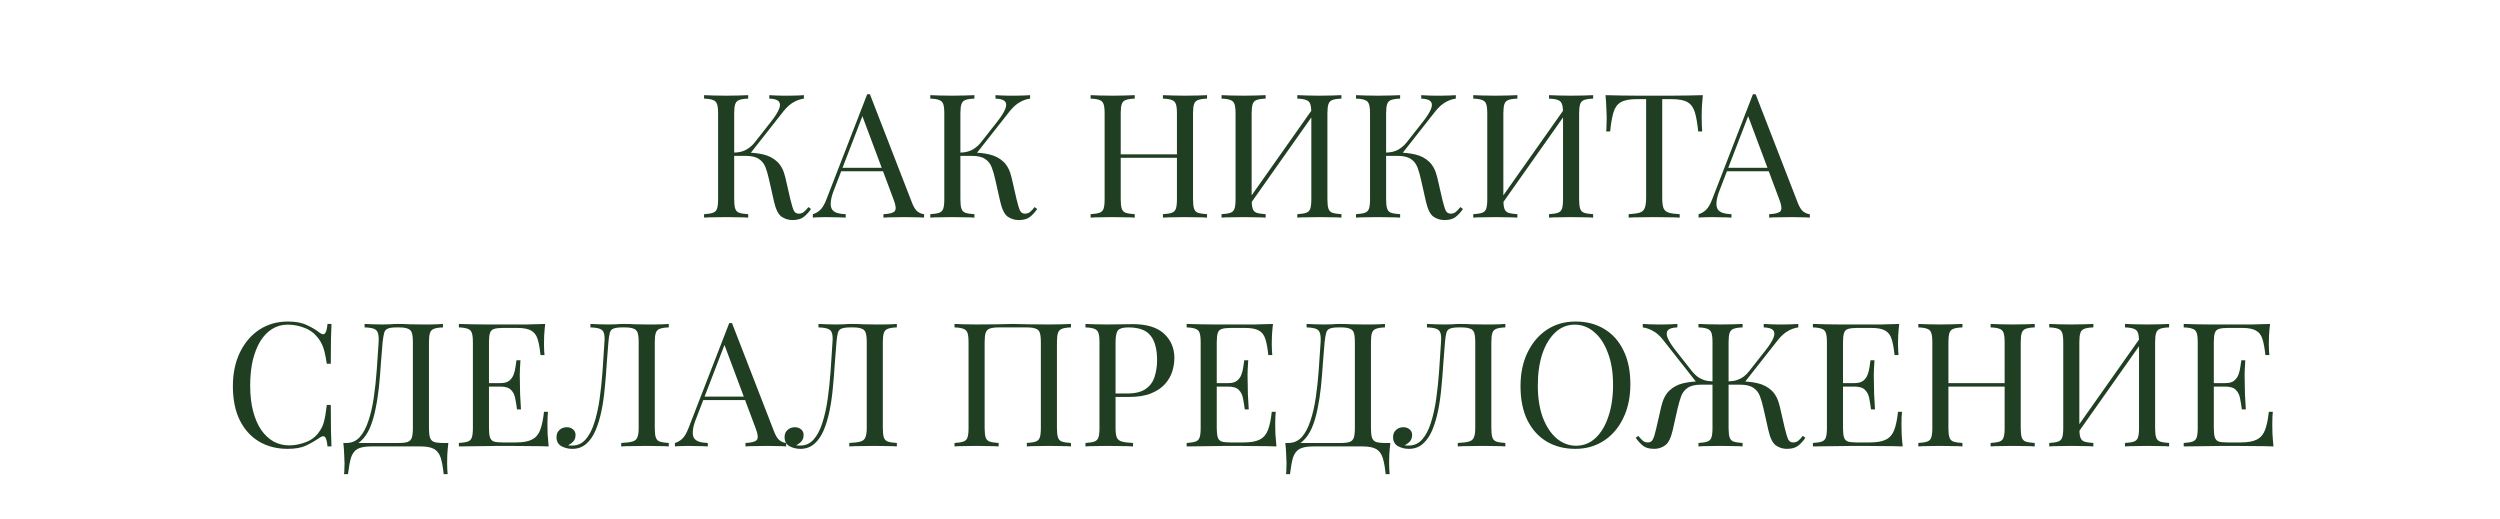 <?xml version="1.0" encoding="UTF-8"?> <svg xmlns="http://www.w3.org/2000/svg" width="448" height="93" viewBox="0 0 448 93" fill="none"><g clip-path="url(#clip0_4349_7)"><path d="M134.077 17.052V17.672C133.374 17.693 132.837 17.775 132.465 17.92C132.114 18.044 131.876 18.292 131.752 18.664C131.628 19.015 131.566 19.573 131.566 20.338V35.714C131.566 36.458 131.628 37.016 131.752 37.388C131.876 37.76 132.114 38.008 132.465 38.132C132.837 38.256 133.374 38.339 134.077 38.38V39C133.602 38.959 133.002 38.938 132.279 38.938C131.576 38.917 130.863 38.907 130.14 38.907C129.334 38.907 128.58 38.917 127.877 38.938C127.174 38.938 126.606 38.959 126.172 39V38.38C126.875 38.339 127.402 38.256 127.753 38.132C128.125 38.008 128.373 37.76 128.497 37.388C128.621 37.016 128.683 36.458 128.683 35.714V20.338C128.683 19.573 128.621 19.015 128.497 18.664C128.373 18.292 128.125 18.044 127.753 17.92C127.402 17.775 126.875 17.693 126.172 17.672V17.052C126.606 17.073 127.174 17.093 127.877 17.114C128.58 17.135 129.334 17.145 130.14 17.145C130.863 17.145 131.576 17.135 132.279 17.114C133.002 17.093 133.602 17.073 134.077 17.052ZM133.736 27.344C134.831 27.344 135.854 27.458 136.805 27.685C137.776 27.912 138.603 28.346 139.285 28.987C139.967 29.628 140.453 30.578 140.742 31.839L141.641 35.745C141.868 36.696 142.075 37.367 142.261 37.76C142.447 38.132 142.767 38.308 143.222 38.287C143.573 38.266 143.863 38.153 144.09 37.946C144.338 37.739 144.596 37.46 144.865 37.109L145.33 37.45C144.937 38.029 144.503 38.504 144.028 38.876C143.553 39.248 142.881 39.434 142.013 39.434C141.29 39.434 140.628 39.227 140.029 38.814C139.45 38.38 139.006 37.471 138.696 36.086L137.828 32.242C137.642 31.374 137.425 30.62 137.177 29.979C136.929 29.338 136.536 28.842 135.999 28.491C135.462 28.119 134.666 27.933 133.612 27.933H130.977V27.344H133.736ZM131.566 27.933V27.344C132.434 27.323 133.157 27.148 133.736 26.817C134.335 26.466 134.831 26.042 135.224 25.546L138.2 21.764C138.882 20.896 139.347 20.162 139.595 19.563C139.843 18.964 139.833 18.509 139.564 18.199C139.295 17.868 138.727 17.693 137.859 17.672V17.052C138.252 17.073 138.655 17.093 139.068 17.114C139.481 17.114 139.884 17.124 140.277 17.145C140.69 17.145 141.073 17.145 141.424 17.145C141.961 17.145 142.457 17.135 142.912 17.114C143.367 17.093 143.749 17.073 144.059 17.052V17.672C143.418 17.755 142.798 17.972 142.199 18.323C141.6 18.654 141 19.191 140.401 19.935L134.108 27.933H131.566ZM155.893 16.897L163.457 36.396C163.767 37.181 164.118 37.708 164.511 37.977C164.904 38.225 165.265 38.359 165.596 38.38V39C165.183 38.959 164.676 38.938 164.077 38.938C163.478 38.917 162.878 38.907 162.279 38.907C161.473 38.907 160.719 38.917 160.016 38.938C159.313 38.938 158.745 38.959 158.311 39V38.38C159.365 38.339 160.037 38.163 160.326 37.853C160.615 37.522 160.553 36.83 160.14 35.776L154.374 20.369L154.87 19.966L149.476 33.978C149.145 34.805 148.949 35.507 148.887 36.086C148.825 36.644 148.877 37.088 149.042 37.419C149.228 37.75 149.528 37.987 149.941 38.132C150.375 38.277 150.912 38.359 151.553 38.38V39C150.974 38.959 150.365 38.938 149.724 38.938C149.104 38.917 148.525 38.907 147.988 38.907C147.471 38.907 147.027 38.917 146.655 38.938C146.304 38.938 145.973 38.959 145.663 39V38.38C146.076 38.277 146.5 38.039 146.934 37.667C147.368 37.274 147.761 36.613 148.112 35.683L155.397 16.897C155.48 16.897 155.562 16.897 155.645 16.897C155.728 16.897 155.81 16.897 155.893 16.897ZM159.675 30.072V30.692H150.437L150.747 30.072H159.675ZM174.613 17.052V17.672C173.911 17.693 173.373 17.775 173.001 17.92C172.65 18.044 172.412 18.292 172.288 18.664C172.164 19.015 172.102 19.573 172.102 20.338V35.714C172.102 36.458 172.164 37.016 172.288 37.388C172.412 37.76 172.65 38.008 173.001 38.132C173.373 38.256 173.911 38.339 174.613 38.38V39C174.138 38.959 173.539 38.938 172.815 38.938C172.113 38.917 171.4 38.907 170.676 38.907C169.87 38.907 169.116 38.917 168.413 38.938C167.711 38.938 167.142 38.959 166.708 39V38.38C167.411 38.339 167.938 38.256 168.289 38.132C168.661 38.008 168.909 37.76 169.033 37.388C169.157 37.016 169.219 36.458 169.219 35.714V20.338C169.219 19.573 169.157 19.015 169.033 18.664C168.909 18.292 168.661 18.044 168.289 17.92C167.938 17.775 167.411 17.693 166.708 17.672V17.052C167.142 17.073 167.711 17.093 168.413 17.114C169.116 17.135 169.87 17.145 170.676 17.145C171.4 17.145 172.113 17.135 172.815 17.114C173.539 17.093 174.138 17.073 174.613 17.052ZM174.272 27.344C175.368 27.344 176.391 27.458 177.341 27.685C178.313 27.912 179.139 28.346 179.821 28.987C180.503 29.628 180.989 30.578 181.278 31.839L182.177 35.745C182.405 36.696 182.611 37.367 182.797 37.76C182.983 38.132 183.304 38.308 183.758 38.287C184.11 38.266 184.399 38.153 184.626 37.946C184.874 37.739 185.133 37.46 185.401 37.109L185.866 37.45C185.474 38.029 185.04 38.504 184.564 38.876C184.089 39.248 183.417 39.434 182.549 39.434C181.826 39.434 181.165 39.227 180.565 38.814C179.987 38.38 179.542 37.471 179.232 36.086L178.364 32.242C178.178 31.374 177.961 30.62 177.713 29.979C177.465 29.338 177.073 28.842 176.535 28.491C175.998 28.119 175.202 27.933 174.148 27.933H171.513V27.344H174.272ZM172.102 27.933V27.344C172.97 27.323 173.694 27.148 174.272 26.817C174.872 26.466 175.368 26.042 175.76 25.546L178.736 21.764C179.418 20.896 179.883 20.162 180.131 19.563C180.379 18.964 180.369 18.509 180.1 18.199C179.832 17.868 179.263 17.693 178.395 17.672V17.052C178.788 17.073 179.191 17.093 179.604 17.114C180.018 17.114 180.421 17.124 180.813 17.145C181.227 17.145 181.609 17.145 181.96 17.145C182.498 17.145 182.994 17.135 183.448 17.114C183.903 17.093 184.285 17.073 184.595 17.052V17.672C183.955 17.755 183.335 17.972 182.735 18.323C182.136 18.654 181.537 19.191 180.937 19.935L174.644 27.933H172.102ZM208.396 39V38.38C209.098 38.339 209.625 38.256 209.977 38.132C210.349 38.008 210.597 37.76 210.721 37.388C210.845 37.016 210.907 36.458 210.907 35.714V20.338C210.907 19.573 210.845 19.015 210.721 18.664C210.597 18.292 210.349 18.044 209.977 17.92C209.625 17.775 209.098 17.693 208.396 17.672V17.052C208.871 17.073 209.47 17.093 210.194 17.114C210.917 17.135 211.63 17.145 212.333 17.145C213.139 17.145 213.893 17.135 214.596 17.114C215.298 17.093 215.867 17.073 216.301 17.052V17.672C215.598 17.693 215.061 17.775 214.689 17.92C214.337 18.044 214.1 18.292 213.976 18.664C213.852 19.015 213.79 19.573 213.79 20.338V35.714C213.79 36.458 213.852 37.016 213.976 37.388C214.1 37.76 214.337 38.008 214.689 38.132C215.061 38.256 215.598 38.339 216.301 38.38V39C215.867 38.959 215.298 38.938 214.596 38.938C213.893 38.917 213.139 38.907 212.333 38.907C211.63 38.907 210.917 38.917 210.194 38.938C209.47 38.938 208.871 38.959 208.396 39ZM195.438 39V38.38C196.14 38.339 196.667 38.256 197.019 38.132C197.391 38.008 197.639 37.76 197.763 37.388C197.887 37.016 197.949 36.458 197.949 35.714V20.338C197.949 19.573 197.887 19.015 197.763 18.664C197.639 18.292 197.391 18.044 197.019 17.92C196.667 17.775 196.14 17.693 195.438 17.672V17.052C195.872 17.073 196.44 17.093 197.143 17.114C197.845 17.135 198.6 17.145 199.406 17.145C200.129 17.145 200.842 17.135 201.545 17.114C202.268 17.093 202.867 17.073 203.343 17.052V17.672C202.64 17.693 202.103 17.775 201.731 17.92C201.379 18.044 201.142 18.292 201.018 18.664C200.894 19.015 200.832 19.573 200.832 20.338V35.714C200.832 36.458 200.894 37.016 201.018 37.388C201.142 37.76 201.379 38.008 201.731 38.132C202.103 38.256 202.64 38.339 203.343 38.38V39C202.867 38.959 202.268 38.938 201.545 38.938C200.842 38.917 200.129 38.907 199.406 38.907C198.6 38.907 197.845 38.917 197.143 38.938C196.44 38.938 195.872 38.959 195.438 39ZM199.747 28.274V27.654H211.992V28.274H199.747ZM226.805 17.052V17.672C226.102 17.693 225.565 17.775 225.193 17.92C224.841 18.044 224.604 18.292 224.48 18.664C224.356 19.015 224.294 19.573 224.294 20.338V35.714C224.294 36.458 224.356 37.016 224.48 37.388C224.604 37.76 224.841 38.008 225.193 38.132C225.565 38.256 226.102 38.339 226.805 38.38V39C226.329 38.959 225.73 38.938 225.007 38.938C224.304 38.917 223.591 38.907 222.868 38.907C222.062 38.907 221.307 38.917 220.605 38.938C219.902 38.938 219.334 38.959 218.9 39V38.38C219.602 38.339 220.129 38.256 220.481 38.132C220.853 38.008 221.101 37.76 221.225 37.388C221.349 37.016 221.411 36.458 221.411 35.714V20.338C221.411 19.573 221.349 19.015 221.225 18.664C221.101 18.292 220.853 18.044 220.481 17.92C220.129 17.775 219.602 17.693 218.9 17.672V17.052C219.334 17.073 219.902 17.093 220.605 17.114C221.307 17.135 222.062 17.145 222.868 17.145C223.591 17.145 224.304 17.135 225.007 17.114C225.73 17.093 226.329 17.073 226.805 17.052ZM235.516 19.098C235.516 19.098 235.505 19.212 235.485 19.439C235.464 19.646 235.443 19.863 235.423 20.09C235.423 20.317 235.423 20.431 235.423 20.431L223.023 38.008L223.116 36.675L235.516 19.098ZM240.383 17.052V17.672C239.68 17.693 239.143 17.775 238.771 17.92C238.419 18.044 238.182 18.292 238.058 18.664C237.934 19.015 237.872 19.573 237.872 20.338V35.714C237.872 36.458 237.934 37.016 238.058 37.388C238.182 37.76 238.419 38.008 238.771 38.132C239.143 38.256 239.68 38.339 240.383 38.38V39C239.949 38.959 239.38 38.938 238.678 38.938C237.975 38.917 237.221 38.907 236.415 38.907C235.712 38.907 234.999 38.917 234.276 38.938C233.552 38.938 232.953 38.959 232.478 39V38.38C233.18 38.339 233.707 38.256 234.059 38.132C234.431 38.008 234.679 37.76 234.803 37.388C234.927 37.016 234.989 36.458 234.989 35.714V20.338C234.989 19.573 234.927 19.015 234.803 18.664C234.679 18.292 234.431 18.044 234.059 17.92C233.707 17.775 233.18 17.693 232.478 17.672V17.052C232.953 17.073 233.552 17.093 234.276 17.114C234.999 17.135 235.712 17.145 236.415 17.145C237.221 17.145 237.975 17.135 238.678 17.114C239.38 17.093 239.949 17.073 240.383 17.052ZM250.902 17.052V17.672C250.2 17.693 249.662 17.775 249.29 17.92C248.939 18.044 248.701 18.292 248.577 18.664C248.453 19.015 248.391 19.573 248.391 20.338V35.714C248.391 36.458 248.453 37.016 248.577 37.388C248.701 37.76 248.939 38.008 249.29 38.132C249.662 38.256 250.2 38.339 250.902 38.38V39C250.427 38.959 249.828 38.938 249.104 38.938C248.402 38.917 247.689 38.907 246.965 38.907C246.159 38.907 245.405 38.917 244.702 38.938C244 38.938 243.431 38.959 242.997 39V38.38C243.7 38.339 244.227 38.256 244.578 38.132C244.95 38.008 245.198 37.76 245.322 37.388C245.446 37.016 245.508 36.458 245.508 35.714V20.338C245.508 19.573 245.446 19.015 245.322 18.664C245.198 18.292 244.95 18.044 244.578 17.92C244.227 17.775 243.7 17.693 242.997 17.672V17.052C243.431 17.073 244 17.093 244.702 17.114C245.405 17.135 246.159 17.145 246.965 17.145C247.689 17.145 248.402 17.135 249.104 17.114C249.828 17.093 250.427 17.073 250.902 17.052ZM250.561 27.344C251.657 27.344 252.68 27.458 253.63 27.685C254.602 27.912 255.428 28.346 256.11 28.987C256.792 29.628 257.278 30.578 257.567 31.839L258.466 35.745C258.694 36.696 258.9 37.367 259.086 37.76C259.272 38.132 259.593 38.308 260.047 38.287C260.399 38.266 260.688 38.153 260.915 37.946C261.163 37.739 261.422 37.46 261.69 37.109L262.155 37.45C261.763 38.029 261.329 38.504 260.853 38.876C260.378 39.248 259.706 39.434 258.838 39.434C258.115 39.434 257.454 39.227 256.854 38.814C256.276 38.38 255.831 37.471 255.521 36.086L254.653 32.242C254.467 31.374 254.25 30.62 254.002 29.979C253.754 29.338 253.362 28.842 252.824 28.491C252.287 28.119 251.491 27.933 250.437 27.933H247.802V27.344H250.561ZM248.391 27.933V27.344C249.259 27.323 249.983 27.148 250.561 26.817C251.161 26.466 251.657 26.042 252.049 25.546L255.025 21.764C255.707 20.896 256.172 20.162 256.42 19.563C256.668 18.964 256.658 18.509 256.389 18.199C256.121 17.868 255.552 17.693 254.684 17.672V17.052C255.077 17.073 255.48 17.093 255.893 17.114C256.307 17.114 256.71 17.124 257.102 17.145C257.516 17.145 257.898 17.145 258.249 17.145C258.787 17.145 259.283 17.135 259.737 17.114C260.192 17.093 260.574 17.073 260.884 17.052V17.672C260.244 17.755 259.624 17.972 259.024 18.323C258.425 18.654 257.826 19.191 257.226 19.935L250.933 27.933H248.391ZM271.912 17.052V17.672C271.209 17.693 270.672 17.775 270.3 17.92C269.949 18.044 269.711 18.292 269.587 18.664C269.463 19.015 269.401 19.573 269.401 20.338V35.714C269.401 36.458 269.463 37.016 269.587 37.388C269.711 37.76 269.949 38.008 270.3 38.132C270.672 38.256 271.209 38.339 271.912 38.38V39C271.437 38.959 270.837 38.938 270.114 38.938C269.411 38.917 268.698 38.907 267.975 38.907C267.169 38.907 266.415 38.917 265.712 38.938C265.009 38.938 264.441 38.959 264.007 39V38.38C264.71 38.339 265.237 38.256 265.588 38.132C265.96 38.008 266.208 37.76 266.332 37.388C266.456 37.016 266.518 36.458 266.518 35.714V20.338C266.518 19.573 266.456 19.015 266.332 18.664C266.208 18.292 265.96 18.044 265.588 17.92C265.237 17.775 264.71 17.693 264.007 17.672V17.052C264.441 17.073 265.009 17.093 265.712 17.114C266.415 17.135 267.169 17.145 267.975 17.145C268.698 17.145 269.411 17.135 270.114 17.114C270.837 17.093 271.437 17.073 271.912 17.052ZM280.623 19.098C280.623 19.098 280.613 19.212 280.592 19.439C280.571 19.646 280.551 19.863 280.53 20.09C280.53 20.317 280.53 20.431 280.53 20.431L268.13 38.008L268.223 36.675L280.623 19.098ZM285.49 17.052V17.672C284.787 17.693 284.25 17.775 283.878 17.92C283.527 18.044 283.289 18.292 283.165 18.664C283.041 19.015 282.979 19.573 282.979 20.338V35.714C282.979 36.458 283.041 37.016 283.165 37.388C283.289 37.76 283.527 38.008 283.878 38.132C284.25 38.256 284.787 38.339 285.49 38.38V39C285.056 38.959 284.488 38.938 283.785 38.938C283.082 38.917 282.328 38.907 281.522 38.907C280.819 38.907 280.106 38.917 279.383 38.938C278.66 38.938 278.06 38.959 277.585 39V38.38C278.288 38.339 278.815 38.256 279.166 38.132C279.538 38.008 279.786 37.76 279.91 37.388C280.034 37.016 280.096 36.458 280.096 35.714V20.338C280.096 19.573 280.034 19.015 279.91 18.664C279.786 18.292 279.538 18.044 279.166 17.92C278.815 17.775 278.288 17.693 277.585 17.672V17.052C278.06 17.073 278.66 17.093 279.383 17.114C280.106 17.135 280.819 17.145 281.522 17.145C282.328 17.145 283.082 17.135 283.785 17.114C284.488 17.093 285.056 17.073 285.49 17.052ZM305.155 17.052C305.072 17.837 305.01 18.602 304.969 19.346C304.948 20.069 304.938 20.627 304.938 21.02C304.938 21.516 304.948 21.981 304.969 22.415C304.989 22.849 305.01 23.231 305.031 23.562H304.318C304.173 22.115 303.977 20.979 303.729 20.152C303.481 19.305 303.047 18.695 302.427 18.323C301.807 17.951 300.846 17.765 299.544 17.765H297.87V35.404C297.87 36.231 297.942 36.851 298.087 37.264C298.252 37.677 298.562 37.956 299.017 38.101C299.471 38.246 300.133 38.339 301.001 38.38V39C300.463 38.959 299.781 38.938 298.955 38.938C298.128 38.917 297.291 38.907 296.444 38.907C295.514 38.907 294.635 38.917 293.809 38.938C293.003 38.938 292.352 38.959 291.856 39V38.38C292.724 38.339 293.385 38.246 293.84 38.101C294.294 37.956 294.594 37.677 294.739 37.264C294.904 36.851 294.987 36.231 294.987 35.404V17.765H293.313C292.031 17.765 291.07 17.951 290.43 18.323C289.81 18.695 289.376 19.305 289.128 20.152C288.88 20.979 288.683 22.115 288.539 23.562H287.826C287.867 23.231 287.888 22.849 287.888 22.415C287.908 21.981 287.919 21.516 287.919 21.02C287.919 20.627 287.898 20.069 287.857 19.346C287.836 18.602 287.784 17.837 287.702 17.052C288.57 17.073 289.51 17.093 290.523 17.114C291.556 17.135 292.589 17.145 293.623 17.145C294.656 17.145 295.596 17.145 296.444 17.145C297.291 17.145 298.221 17.145 299.234 17.145C300.267 17.145 301.3 17.135 302.334 17.114C303.367 17.093 304.307 17.073 305.155 17.052ZM314.617 16.897L322.181 36.396C322.491 37.181 322.842 37.708 323.235 37.977C323.627 38.225 323.989 38.359 324.32 38.38V39C323.906 38.959 323.4 38.938 322.801 38.938C322.201 38.917 321.602 38.907 321.003 38.907C320.197 38.907 319.442 38.917 318.74 38.938C318.037 38.938 317.469 38.959 317.035 39V38.38C318.089 38.339 318.76 38.163 319.05 37.853C319.339 37.522 319.277 36.83 318.864 35.776L313.098 20.369L313.594 19.966L308.2 33.978C307.869 34.805 307.673 35.507 307.611 36.086C307.549 36.644 307.6 37.088 307.766 37.419C307.952 37.75 308.251 37.987 308.665 38.132C309.099 38.277 309.636 38.359 310.277 38.38V39C309.698 38.959 309.088 38.938 308.448 38.938C307.828 38.917 307.249 38.907 306.712 38.907C306.195 38.907 305.751 38.917 305.379 38.938C305.027 38.938 304.697 38.959 304.387 39V38.38C304.8 38.277 305.224 38.039 305.658 37.667C306.092 37.274 306.484 36.613 306.836 35.683L314.121 16.897C314.203 16.897 314.286 16.897 314.369 16.897C314.451 16.897 314.534 16.897 314.617 16.897ZM318.399 30.072V30.692H309.161L309.471 30.072H318.399ZM51.59 57.618C52.954 57.618 54.07 57.825 54.938 58.238C55.827 58.631 56.612 59.096 57.294 59.633C57.708 59.943 58.018 59.984 58.224 59.757C58.452 59.509 58.607 58.941 58.689 58.052H59.402C59.361 58.817 59.33 59.747 59.309 60.842C59.289 61.937 59.278 63.384 59.278 65.182H58.565C58.421 64.293 58.286 63.591 58.162 63.074C58.038 62.537 57.883 62.082 57.697 61.71C57.532 61.338 57.305 60.966 57.015 60.594C56.375 59.747 55.569 59.137 54.597 58.765C53.626 58.372 52.603 58.176 51.528 58.176C50.516 58.176 49.596 58.434 48.769 58.951C47.963 59.447 47.261 60.17 46.661 61.121C46.083 62.072 45.628 63.219 45.297 64.562C44.987 65.905 44.832 67.414 44.832 69.088C44.832 70.824 45.008 72.364 45.359 73.707C45.711 75.03 46.196 76.146 46.816 77.055C47.457 77.964 48.201 78.657 49.048 79.132C49.916 79.587 50.846 79.814 51.838 79.814C52.768 79.814 53.74 79.628 54.752 79.256C55.765 78.884 56.561 78.285 57.139 77.458C57.594 76.859 57.904 76.208 58.069 75.505C58.255 74.802 58.421 73.821 58.565 72.56H59.278C59.278 74.441 59.289 75.96 59.309 77.117C59.33 78.254 59.361 79.215 59.402 80H58.689C58.607 79.111 58.462 78.553 58.255 78.326C58.069 78.099 57.749 78.13 57.294 78.419C56.53 78.956 55.713 79.432 54.845 79.845C53.998 80.238 52.903 80.434 51.559 80.434C49.596 80.434 47.87 79.99 46.382 79.101C44.915 78.212 43.768 76.931 42.941 75.257C42.135 73.583 41.732 71.568 41.732 69.212C41.732 66.897 42.156 64.872 43.003 63.136C43.851 61.4 45.008 60.046 46.475 59.075C47.963 58.104 49.668 57.618 51.59 57.618ZM79.381 58.052V58.672C78.678 58.693 78.141 58.775 77.769 58.92C77.418 59.044 77.18 59.292 77.056 59.664C76.932 60.015 76.87 60.573 76.87 61.338V76.714C76.87 77.458 76.932 78.026 77.056 78.419C77.18 78.791 77.418 79.049 77.769 79.194C78.141 79.318 78.678 79.38 79.381 79.38H80.342C80.26 80.103 80.198 80.806 80.156 81.488C80.135 82.17 80.125 82.687 80.125 83.038C80.125 83.41 80.135 83.761 80.156 84.092C80.177 84.443 80.198 84.733 80.218 84.96H79.505C79.381 83.741 79.206 82.769 78.978 82.046C78.751 81.323 78.358 80.796 77.8 80.465C77.263 80.155 76.447 80 75.351 80H66.516C65.421 80 64.594 80.155 64.036 80.465C63.499 80.796 63.117 81.323 62.889 82.046C62.682 82.769 62.507 83.741 62.362 84.96H61.649C61.691 84.733 61.711 84.443 61.711 84.092C61.732 83.761 61.742 83.41 61.742 83.038C61.742 82.687 61.721 82.17 61.68 81.488C61.66 80.806 61.608 80.103 61.525 79.38H71.476C72.179 79.38 72.706 79.318 73.057 79.194C73.429 79.049 73.677 78.791 73.801 78.419C73.925 78.026 73.987 77.458 73.987 76.714V61.338C73.987 60.573 73.925 60.005 73.801 59.633C73.677 59.261 73.429 59.013 73.057 58.889C72.706 58.744 72.179 58.672 71.476 58.672H71.073C70.35 58.672 69.823 58.744 69.492 58.889C69.162 59.013 68.945 59.271 68.841 59.664C68.738 60.036 68.645 60.594 68.562 61.338C68.459 62.516 68.356 63.787 68.252 65.151C68.169 66.515 68.056 67.9 67.911 69.305C67.766 70.69 67.56 72.023 67.291 73.304C67.043 74.565 66.702 75.701 66.268 76.714C65.834 77.706 65.276 78.502 64.594 79.101C63.912 79.68 63.075 79.969 62.083 79.969V79.38C63.034 79.38 63.83 79.029 64.47 78.326C65.111 77.603 65.627 76.631 66.02 75.412C66.433 74.193 66.754 72.808 66.981 71.258C67.209 69.687 67.384 68.055 67.508 66.36C67.632 64.665 67.746 62.991 67.849 61.338C67.891 60.615 67.849 60.067 67.725 59.695C67.622 59.323 67.384 59.065 67.012 58.92C66.64 58.775 66.082 58.693 65.338 58.672V58.052C65.772 58.073 66.289 58.093 66.888 58.114C67.487 58.135 68.035 58.145 68.531 58.145C69.007 58.145 69.461 58.135 69.895 58.114C70.35 58.073 70.805 58.052 71.259 58.052C72.044 58.052 72.757 58.073 73.398 58.114C74.039 58.135 74.803 58.145 75.692 58.145C76.106 58.145 76.54 58.145 76.994 58.145C77.449 58.124 77.883 58.114 78.296 58.114C78.73 58.093 79.092 58.073 79.381 58.052ZM97.699 58.052C97.617 58.775 97.555 59.478 97.513 60.16C97.493 60.842 97.482 61.359 97.482 61.71C97.482 62.082 97.493 62.444 97.513 62.795C97.534 63.126 97.555 63.405 97.575 63.632H96.862C96.738 62.413 96.563 61.452 96.335 60.749C96.108 60.026 95.715 59.519 95.157 59.23C94.62 58.92 93.804 58.765 92.708 58.765H90.135C89.433 58.765 88.895 58.827 88.523 58.951C88.172 59.054 87.934 59.292 87.81 59.664C87.686 60.015 87.624 60.573 87.624 61.338V76.714C87.624 77.458 87.686 78.016 87.81 78.388C87.934 78.76 88.172 79.008 88.523 79.132C88.895 79.235 89.433 79.287 90.135 79.287H92.398C93.7 79.287 94.682 79.111 95.343 78.76C96.025 78.409 96.511 77.84 96.8 77.055C97.11 76.249 97.338 75.164 97.482 73.8H98.195C98.133 74.358 98.102 75.102 98.102 76.032C98.102 76.425 98.113 76.993 98.133 77.737C98.175 78.46 98.237 79.215 98.319 80C97.265 79.959 96.077 79.938 94.754 79.938C93.432 79.917 92.254 79.907 91.22 79.907C90.766 79.907 90.177 79.907 89.453 79.907C88.751 79.907 87.986 79.917 87.159 79.938C86.333 79.938 85.496 79.948 84.648 79.969C83.801 79.969 82.995 79.979 82.23 80V79.38C82.933 79.339 83.46 79.256 83.811 79.132C84.183 79.008 84.431 78.76 84.555 78.388C84.679 78.016 84.741 77.458 84.741 76.714V61.338C84.741 60.573 84.679 60.015 84.555 59.664C84.431 59.292 84.183 59.044 83.811 58.92C83.46 58.775 82.933 58.693 82.23 58.672V58.052C82.995 58.073 83.801 58.093 84.648 58.114C85.496 58.114 86.333 58.124 87.159 58.145C87.986 58.145 88.751 58.145 89.453 58.145C90.177 58.145 90.766 58.145 91.22 58.145C92.171 58.145 93.246 58.145 94.444 58.145C95.664 58.124 96.749 58.093 97.699 58.052ZM92.367 68.654C92.367 68.654 92.367 68.757 92.367 68.964C92.367 69.171 92.367 69.274 92.367 69.274H86.694C86.694 69.274 86.694 69.171 86.694 68.964C86.694 68.757 86.694 68.654 86.694 68.654H92.367ZM93.266 64.562C93.184 65.74 93.142 66.639 93.142 67.259C93.163 67.879 93.173 68.447 93.173 68.964C93.173 69.481 93.184 70.049 93.204 70.669C93.225 71.289 93.277 72.188 93.359 73.366H92.646C92.564 72.705 92.46 72.064 92.336 71.444C92.233 70.803 91.985 70.287 91.592 69.894C91.22 69.481 90.58 69.274 89.67 69.274V68.654C90.352 68.654 90.869 68.52 91.22 68.251C91.592 67.962 91.861 67.6 92.026 67.166C92.192 66.732 92.305 66.288 92.367 65.833C92.429 65.358 92.491 64.934 92.553 64.562H93.266ZM119.845 58.052V58.672C119.142 58.693 118.605 58.775 118.233 58.92C117.882 59.044 117.644 59.292 117.52 59.664C117.396 60.015 117.334 60.573 117.334 61.338V76.714C117.334 77.458 117.396 78.016 117.52 78.388C117.644 78.76 117.882 79.008 118.233 79.132C118.605 79.256 119.142 79.339 119.845 79.38V80C119.411 79.959 118.843 79.938 118.14 79.938C117.437 79.917 116.683 79.907 115.877 79.907C115.05 79.907 114.213 79.917 113.366 79.938C112.539 79.938 111.857 79.959 111.32 80V79.38C112.188 79.339 112.849 79.256 113.304 79.132C113.759 79.008 114.058 78.76 114.203 78.388C114.368 78.016 114.451 77.458 114.451 76.714V61.338C114.451 60.573 114.389 60.005 114.265 59.633C114.141 59.261 113.893 59.013 113.521 58.889C113.17 58.744 112.643 58.672 111.94 58.672H111.537C110.814 58.672 110.276 58.744 109.925 58.889C109.594 59.013 109.377 59.271 109.274 59.664C109.171 60.036 109.088 60.594 109.026 61.338C108.923 62.557 108.819 63.87 108.716 65.275C108.633 66.68 108.52 68.096 108.375 69.522C108.251 70.948 108.055 72.312 107.786 73.614C107.517 74.916 107.166 76.084 106.732 77.117C106.298 78.13 105.74 78.936 105.058 79.535C104.376 80.134 103.539 80.434 102.547 80.434C101.865 80.434 101.224 80.279 100.625 79.969C100.026 79.638 99.726 79.091 99.726 78.326C99.726 77.789 99.901 77.365 100.253 77.055C100.604 76.724 101.038 76.559 101.555 76.559C102.01 76.559 102.382 76.683 102.671 76.931C102.981 77.179 103.136 77.51 103.136 77.923C103.136 78.378 103.022 78.75 102.795 79.039C102.568 79.308 102.237 79.566 101.803 79.814C101.948 79.835 102.082 79.845 102.206 79.845C102.351 79.845 102.464 79.845 102.547 79.845C103.498 79.845 104.293 79.483 104.934 78.76C105.575 78.037 106.091 77.055 106.484 75.815C106.897 74.554 107.218 73.128 107.445 71.537C107.672 69.946 107.848 68.282 107.972 66.546C108.096 64.789 108.21 63.053 108.313 61.338C108.375 60.615 108.344 60.067 108.22 59.695C108.117 59.323 107.869 59.065 107.476 58.92C107.104 58.775 106.546 58.693 105.802 58.672V58.052C106.236 58.073 106.753 58.093 107.352 58.114C107.951 58.135 108.499 58.145 108.995 58.145C109.47 58.145 109.925 58.135 110.359 58.114C110.814 58.073 111.268 58.052 111.723 58.052C112.508 58.052 113.221 58.073 113.862 58.114C114.503 58.135 115.267 58.145 116.156 58.145C116.569 58.145 117.003 58.145 117.458 58.145C117.913 58.124 118.347 58.114 118.76 58.114C119.194 58.093 119.556 58.073 119.845 58.052ZM131.175 57.897L138.739 77.396C139.049 78.181 139.4 78.708 139.793 78.977C140.185 79.225 140.547 79.359 140.878 79.38V80C140.464 79.959 139.958 79.938 139.359 79.938C138.759 79.917 138.16 79.907 137.561 79.907C136.755 79.907 136 79.917 135.298 79.938C134.595 79.938 134.027 79.959 133.593 80V79.38C134.647 79.339 135.318 79.163 135.608 78.853C135.897 78.522 135.835 77.83 135.422 76.776L129.656 61.369L130.152 60.966L124.758 74.978C124.427 75.805 124.231 76.507 124.169 77.086C124.107 77.644 124.158 78.088 124.324 78.419C124.51 78.75 124.809 78.987 125.223 79.132C125.657 79.277 126.194 79.359 126.835 79.38V80C126.256 79.959 125.646 79.938 125.006 79.938C124.386 79.917 123.807 79.907 123.27 79.907C122.753 79.907 122.309 79.917 121.937 79.938C121.585 79.938 121.255 79.959 120.945 80V79.38C121.358 79.277 121.782 79.039 122.216 78.667C122.65 78.274 123.042 77.613 123.394 76.683L130.679 57.897C130.761 57.897 130.844 57.897 130.927 57.897C131.009 57.897 131.092 57.897 131.175 57.897ZM134.957 71.072V71.692H125.719L126.029 71.072H134.957ZM160.714 58.052V58.672C160.011 58.693 159.474 58.775 159.102 58.92C158.751 59.044 158.513 59.292 158.389 59.664C158.265 60.015 158.203 60.573 158.203 61.338V76.714C158.203 77.458 158.265 78.016 158.389 78.388C158.513 78.76 158.751 79.008 159.102 79.132C159.474 79.256 160.011 79.339 160.714 79.38V80C160.28 79.959 159.712 79.938 159.009 79.938C158.306 79.917 157.552 79.907 156.746 79.907C155.919 79.907 155.082 79.917 154.235 79.938C153.408 79.938 152.726 79.959 152.189 80V79.38C153.057 79.339 153.718 79.256 154.173 79.132C154.628 79.008 154.927 78.76 155.072 78.388C155.237 78.016 155.32 77.458 155.32 76.714V61.338C155.32 60.573 155.258 60.005 155.134 59.633C155.01 59.261 154.762 59.013 154.39 58.889C154.039 58.744 153.512 58.672 152.809 58.672H152.406C151.683 58.672 151.145 58.744 150.794 58.889C150.463 59.013 150.246 59.271 150.143 59.664C150.04 60.036 149.957 60.594 149.895 61.338C149.792 62.557 149.688 63.87 149.585 65.275C149.502 66.68 149.389 68.096 149.244 69.522C149.12 70.948 148.924 72.312 148.655 73.614C148.386 74.916 148.035 76.084 147.601 77.117C147.167 78.13 146.609 78.936 145.927 79.535C145.245 80.134 144.408 80.434 143.416 80.434C142.734 80.434 142.093 80.279 141.494 79.969C140.895 79.638 140.595 79.091 140.595 78.326C140.595 77.789 140.771 77.365 141.122 77.055C141.473 76.724 141.907 76.559 142.424 76.559C142.879 76.559 143.251 76.683 143.54 76.931C143.85 77.179 144.005 77.51 144.005 77.923C144.005 78.378 143.891 78.75 143.664 79.039C143.437 79.308 143.106 79.566 142.672 79.814C142.817 79.835 142.951 79.845 143.075 79.845C143.22 79.845 143.333 79.845 143.416 79.845C144.367 79.845 145.162 79.483 145.803 78.76C146.444 78.037 146.96 77.055 147.353 75.815C147.766 74.554 148.087 73.128 148.314 71.537C148.541 69.946 148.717 68.282 148.841 66.546C148.965 64.789 149.079 63.053 149.182 61.338C149.244 60.615 149.213 60.067 149.089 59.695C148.986 59.323 148.738 59.065 148.345 58.92C147.973 58.775 147.415 58.693 146.671 58.672V58.052C147.105 58.073 147.622 58.093 148.221 58.114C148.82 58.135 149.368 58.145 149.864 58.145C150.339 58.145 150.794 58.135 151.228 58.114C151.683 58.073 152.137 58.052 152.592 58.052C153.377 58.052 154.09 58.073 154.731 58.114C155.372 58.135 156.136 58.145 157.025 58.145C157.438 58.145 157.872 58.145 158.327 58.145C158.782 58.124 159.216 58.114 159.629 58.114C160.063 58.093 160.425 58.073 160.714 58.052ZM191.915 58.052V58.672C191.213 58.693 190.675 58.775 190.303 58.92C189.952 59.044 189.714 59.292 189.59 59.664C189.466 60.015 189.404 60.573 189.404 61.338V76.714C189.404 77.458 189.466 78.016 189.59 78.388C189.714 78.76 189.952 79.008 190.303 79.132C190.675 79.256 191.213 79.339 191.915 79.38V80C191.481 79.959 190.913 79.938 190.21 79.938C189.508 79.917 188.753 79.907 187.947 79.907C187.245 79.907 186.532 79.917 185.808 79.938C185.085 79.938 184.486 79.959 184.01 80V79.38C184.713 79.339 185.24 79.256 185.591 79.132C185.963 79.008 186.211 78.76 186.335 78.388C186.459 78.016 186.521 77.458 186.521 76.714V61.338C186.521 60.573 186.459 60.005 186.335 59.633C186.211 59.261 185.963 59.013 185.591 58.889C185.24 58.744 184.713 58.672 184.01 58.672H178.957C178.255 58.672 177.717 58.744 177.345 58.889C176.994 59.013 176.756 59.261 176.632 59.633C176.508 60.005 176.446 60.573 176.446 61.338V76.714C176.446 77.458 176.508 78.016 176.632 78.388C176.756 78.76 176.994 79.008 177.345 79.132C177.717 79.256 178.255 79.339 178.957 79.38V80C178.482 79.959 177.883 79.938 177.159 79.938C176.457 79.917 175.744 79.907 175.02 79.907C174.214 79.907 173.46 79.917 172.757 79.938C172.055 79.938 171.486 79.959 171.052 80V79.38C171.755 79.339 172.282 79.256 172.633 79.132C173.005 79.008 173.253 78.76 173.377 78.388C173.501 78.016 173.563 77.458 173.563 76.714V61.338C173.563 60.573 173.501 60.015 173.377 59.664C173.253 59.292 173.005 59.044 172.633 58.92C172.282 58.775 171.755 58.693 171.052 58.672V58.052C171.486 58.073 172.055 58.093 172.757 58.114C173.46 58.135 174.214 58.145 175.02 58.145C176.24 58.145 177.449 58.135 178.647 58.114C179.846 58.073 180.807 58.052 181.53 58.052C182.254 58.052 183.204 58.073 184.382 58.114C185.56 58.135 186.749 58.145 187.947 58.145C188.753 58.145 189.508 58.135 190.21 58.114C190.913 58.093 191.481 58.073 191.915 58.052ZM194.514 58.052C194.948 58.073 195.517 58.093 196.219 58.114C196.922 58.135 197.614 58.145 198.296 58.145C199.268 58.145 200.198 58.135 201.086 58.114C201.975 58.093 202.605 58.083 202.977 58.083C205.478 58.083 207.348 58.651 208.588 59.788C209.828 60.925 210.448 62.392 210.448 64.19C210.448 64.934 210.324 65.719 210.076 66.546C209.828 67.352 209.394 68.106 208.774 68.809C208.175 69.491 207.348 70.049 206.294 70.483C205.24 70.917 203.907 71.134 202.295 71.134H199.319V70.514H201.985C203.453 70.514 204.569 70.235 205.333 69.677C206.119 69.119 206.646 68.385 206.914 67.476C207.204 66.567 207.348 65.585 207.348 64.531C207.348 62.568 206.956 61.1 206.17 60.129C205.406 59.158 204.083 58.672 202.202 58.672C201.252 58.672 200.632 58.848 200.342 59.199C200.053 59.55 199.908 60.263 199.908 61.338V76.714C199.908 77.458 199.981 78.016 200.125 78.388C200.291 78.76 200.601 79.008 201.055 79.132C201.51 79.256 202.171 79.339 203.039 79.38V80C202.502 79.959 201.82 79.938 200.993 79.938C200.167 79.917 199.33 79.907 198.482 79.907C197.676 79.907 196.922 79.917 196.219 79.938C195.517 79.938 194.948 79.959 194.514 80V79.38C195.217 79.339 195.744 79.256 196.095 79.132C196.467 79.008 196.715 78.76 196.839 78.388C196.963 78.016 197.025 77.458 197.025 76.714V61.338C197.025 60.573 196.963 60.015 196.839 59.664C196.715 59.292 196.467 59.044 196.095 58.92C195.744 58.775 195.217 58.693 194.514 58.672V58.052ZM228.117 58.052C228.035 58.775 227.973 59.478 227.931 60.16C227.911 60.842 227.9 61.359 227.9 61.71C227.9 62.082 227.911 62.444 227.931 62.795C227.952 63.126 227.973 63.405 227.993 63.632H227.28C227.156 62.413 226.981 61.452 226.753 60.749C226.526 60.026 226.133 59.519 225.575 59.23C225.038 58.92 224.222 58.765 223.126 58.765H220.553C219.851 58.765 219.313 58.827 218.941 58.951C218.59 59.054 218.352 59.292 218.228 59.664C218.104 60.015 218.042 60.573 218.042 61.338V76.714C218.042 77.458 218.104 78.016 218.228 78.388C218.352 78.76 218.59 79.008 218.941 79.132C219.313 79.235 219.851 79.287 220.553 79.287H222.816C224.118 79.287 225.1 79.111 225.761 78.76C226.443 78.409 226.929 77.84 227.218 77.055C227.528 76.249 227.756 75.164 227.9 73.8H228.613C228.551 74.358 228.52 75.102 228.52 76.032C228.52 76.425 228.531 76.993 228.551 77.737C228.593 78.46 228.655 79.215 228.737 80C227.683 79.959 226.495 79.938 225.172 79.938C223.85 79.917 222.672 79.907 221.638 79.907C221.184 79.907 220.595 79.907 219.871 79.907C219.169 79.907 218.404 79.917 217.577 79.938C216.751 79.938 215.914 79.948 215.066 79.969C214.219 79.969 213.413 79.979 212.648 80V79.38C213.351 79.339 213.878 79.256 214.229 79.132C214.601 79.008 214.849 78.76 214.973 78.388C215.097 78.016 215.159 77.458 215.159 76.714V61.338C215.159 60.573 215.097 60.015 214.973 59.664C214.849 59.292 214.601 59.044 214.229 58.92C213.878 58.775 213.351 58.693 212.648 58.672V58.052C213.413 58.073 214.219 58.093 215.066 58.114C215.914 58.114 216.751 58.124 217.577 58.145C218.404 58.145 219.169 58.145 219.871 58.145C220.595 58.145 221.184 58.145 221.638 58.145C222.589 58.145 223.664 58.145 224.862 58.145C226.082 58.124 227.167 58.093 228.117 58.052ZM222.785 68.654C222.785 68.654 222.785 68.757 222.785 68.964C222.785 69.171 222.785 69.274 222.785 69.274H217.112C217.112 69.274 217.112 69.171 217.112 68.964C217.112 68.757 217.112 68.654 217.112 68.654H222.785ZM223.684 64.562C223.602 65.74 223.56 66.639 223.56 67.259C223.581 67.879 223.591 68.447 223.591 68.964C223.591 69.481 223.602 70.049 223.622 70.669C223.643 71.289 223.695 72.188 223.777 73.366H223.064C222.982 72.705 222.878 72.064 222.754 71.444C222.651 70.803 222.403 70.287 222.01 69.894C221.638 69.481 220.998 69.274 220.088 69.274V68.654C220.77 68.654 221.287 68.52 221.638 68.251C222.01 67.962 222.279 67.6 222.444 67.166C222.61 66.732 222.723 66.288 222.785 65.833C222.847 65.358 222.909 64.934 222.971 64.562H223.684ZM248.186 58.052V58.672C247.483 58.693 246.946 58.775 246.574 58.92C246.222 59.044 245.985 59.292 245.861 59.664C245.737 60.015 245.675 60.573 245.675 61.338V76.714C245.675 77.458 245.737 78.026 245.861 78.419C245.985 78.791 246.222 79.049 246.574 79.194C246.946 79.318 247.483 79.38 248.186 79.38H249.147C249.064 80.103 249.002 80.806 248.961 81.488C248.94 82.17 248.93 82.687 248.93 83.038C248.93 83.41 248.94 83.761 248.961 84.092C248.981 84.443 249.002 84.733 249.023 84.96H248.31C248.186 83.741 248.01 82.769 247.783 82.046C247.555 81.323 247.163 80.796 246.605 80.465C246.067 80.155 245.251 80 244.156 80H235.321C234.225 80 233.399 80.155 232.841 80.465C232.303 80.796 231.921 81.323 231.694 82.046C231.487 82.769 231.311 83.741 231.167 84.96H230.454C230.495 84.733 230.516 84.443 230.516 84.092C230.536 83.761 230.547 83.41 230.547 83.038C230.547 82.687 230.526 82.17 230.485 81.488C230.464 80.806 230.412 80.103 230.33 79.38H240.281C240.983 79.38 241.51 79.318 241.862 79.194C242.234 79.049 242.482 78.791 242.606 78.419C242.73 78.026 242.792 77.458 242.792 76.714V61.338C242.792 60.573 242.73 60.005 242.606 59.633C242.482 59.261 242.234 59.013 241.862 58.889C241.51 58.744 240.983 58.672 240.281 58.672H239.878C239.154 58.672 238.627 58.744 238.297 58.889C237.966 59.013 237.749 59.271 237.646 59.664C237.542 60.036 237.449 60.594 237.367 61.338C237.263 62.516 237.16 63.787 237.057 65.151C236.974 66.515 236.86 67.9 236.716 69.305C236.571 70.69 236.364 72.023 236.096 73.304C235.848 74.565 235.507 75.701 235.073 76.714C234.639 77.706 234.081 78.502 233.399 79.101C232.717 79.68 231.88 79.969 230.888 79.969V79.38C231.838 79.38 232.634 79.029 233.275 78.326C233.915 77.603 234.432 76.631 234.825 75.412C235.238 74.193 235.558 72.808 235.786 71.258C236.013 69.687 236.189 68.055 236.313 66.36C236.437 64.665 236.55 62.991 236.654 61.338C236.695 60.615 236.654 60.067 236.53 59.695C236.426 59.323 236.189 59.065 235.817 58.92C235.445 58.775 234.887 58.693 234.143 58.672V58.052C234.577 58.073 235.093 58.093 235.693 58.114C236.292 58.135 236.84 58.145 237.336 58.145C237.811 58.145 238.266 58.135 238.7 58.114C239.154 58.073 239.609 58.052 240.064 58.052C240.849 58.052 241.562 58.073 242.203 58.114C242.843 58.135 243.608 58.145 244.497 58.145C244.91 58.145 245.344 58.145 245.799 58.145C246.253 58.124 246.687 58.114 247.101 58.114C247.535 58.093 247.896 58.073 248.186 58.052ZM269.759 58.052V58.672C269.056 58.693 268.519 58.775 268.147 58.92C267.796 59.044 267.558 59.292 267.434 59.664C267.31 60.015 267.248 60.573 267.248 61.338V76.714C267.248 77.458 267.31 78.016 267.434 78.388C267.558 78.76 267.796 79.008 268.147 79.132C268.519 79.256 269.056 79.339 269.759 79.38V80C269.325 79.959 268.757 79.938 268.054 79.938C267.351 79.917 266.597 79.907 265.791 79.907C264.964 79.907 264.127 79.917 263.28 79.938C262.453 79.938 261.771 79.959 261.234 80V79.38C262.102 79.339 262.763 79.256 263.218 79.132C263.673 79.008 263.972 78.76 264.117 78.388C264.282 78.016 264.365 77.458 264.365 76.714V61.338C264.365 60.573 264.303 60.005 264.179 59.633C264.055 59.261 263.807 59.013 263.435 58.889C263.084 58.744 262.557 58.672 261.854 58.672H261.451C260.728 58.672 260.19 58.744 259.839 58.889C259.508 59.013 259.291 59.271 259.188 59.664C259.085 60.036 259.002 60.594 258.94 61.338C258.837 62.557 258.733 63.87 258.63 65.275C258.547 66.68 258.434 68.096 258.289 69.522C258.165 70.948 257.969 72.312 257.7 73.614C257.431 74.916 257.08 76.084 256.646 77.117C256.212 78.13 255.654 78.936 254.972 79.535C254.29 80.134 253.453 80.434 252.461 80.434C251.779 80.434 251.138 80.279 250.539 79.969C249.94 79.638 249.64 79.091 249.64 78.326C249.64 77.789 249.816 77.365 250.167 77.055C250.518 76.724 250.952 76.559 251.469 76.559C251.924 76.559 252.296 76.683 252.585 76.931C252.895 77.179 253.05 77.51 253.05 77.923C253.05 78.378 252.936 78.75 252.709 79.039C252.482 79.308 252.151 79.566 251.717 79.814C251.862 79.835 251.996 79.845 252.12 79.845C252.265 79.845 252.378 79.845 252.461 79.845C253.412 79.845 254.207 79.483 254.848 78.76C255.489 78.037 256.005 77.055 256.398 75.815C256.811 74.554 257.132 73.128 257.359 71.537C257.586 69.946 257.762 68.282 257.886 66.546C258.01 64.789 258.124 63.053 258.227 61.338C258.289 60.615 258.258 60.067 258.134 59.695C258.031 59.323 257.783 59.065 257.39 58.92C257.018 58.775 256.46 58.693 255.716 58.672V58.052C256.15 58.073 256.667 58.093 257.266 58.114C257.865 58.135 258.413 58.145 258.909 58.145C259.384 58.145 259.839 58.135 260.273 58.114C260.728 58.073 261.182 58.052 261.637 58.052C262.422 58.052 263.135 58.073 263.776 58.114C264.417 58.135 265.181 58.145 266.07 58.145C266.483 58.145 266.917 58.145 267.372 58.145C267.827 58.124 268.261 58.114 268.674 58.114C269.108 58.093 269.47 58.073 269.759 58.052ZM282.334 57.618C284.298 57.618 286.013 58.062 287.48 58.951C288.968 59.84 290.115 61.121 290.921 62.795C291.748 64.448 292.161 66.463 292.161 68.84C292.161 71.155 291.738 73.18 290.89 74.916C290.064 76.652 288.906 78.006 287.418 78.977C285.93 79.948 284.225 80.434 282.303 80.434C280.34 80.434 278.614 79.99 277.126 79.101C275.659 78.212 274.512 76.931 273.685 75.257C272.879 73.583 272.476 71.568 272.476 69.212C272.476 66.897 272.9 64.872 273.747 63.136C274.595 61.4 275.752 60.046 277.219 59.075C278.707 58.104 280.412 57.618 282.334 57.618ZM282.21 58.176C280.867 58.176 279.699 58.641 278.707 59.571C277.715 60.501 276.94 61.782 276.382 63.415C275.845 65.048 275.576 66.939 275.576 69.088C275.576 71.279 275.876 73.19 276.475 74.823C277.095 76.435 277.922 77.685 278.955 78.574C280.009 79.442 281.167 79.876 282.427 79.876C283.771 79.876 284.938 79.411 285.93 78.481C286.922 77.551 287.687 76.27 288.224 74.637C288.782 72.984 289.061 71.093 289.061 68.964C289.061 66.753 288.751 64.841 288.131 63.229C287.532 61.617 286.716 60.377 285.682 59.509C284.649 58.62 283.492 58.176 282.21 58.176ZM311.932 68.344C313.028 68.344 314.051 68.458 315.001 68.685C315.973 68.912 316.799 69.346 317.481 69.987C318.163 70.628 318.649 71.578 318.938 72.839L319.837 76.745C320.065 77.696 320.271 78.367 320.457 78.76C320.643 79.132 320.964 79.308 321.418 79.287C321.77 79.266 322.059 79.153 322.286 78.946C322.534 78.739 322.793 78.46 323.061 78.109L323.526 78.45C323.134 79.029 322.7 79.504 322.224 79.876C321.749 80.248 321.077 80.434 320.209 80.434C319.486 80.434 318.825 80.227 318.225 79.814C317.647 79.38 317.202 78.471 316.892 77.086L316.024 73.242C315.838 72.374 315.621 71.62 315.373 70.979C315.125 70.338 314.733 69.842 314.195 69.491C313.658 69.119 312.862 68.933 311.808 68.933H309.173V68.344H311.932ZM322.255 58.052V58.672C321.615 58.755 320.995 58.972 320.395 59.323C319.796 59.654 319.197 60.191 318.597 60.935L312.304 68.933H309.762V68.344C310.341 68.323 310.858 68.241 311.312 68.096C311.767 67.931 312.17 67.714 312.521 67.445C312.873 67.176 313.172 66.877 313.42 66.546L316.396 62.764C317.078 61.896 317.543 61.162 317.791 60.563C318.039 59.964 318.029 59.509 317.76 59.199C317.492 58.868 316.923 58.693 316.055 58.672V58.052C316.448 58.073 316.851 58.093 317.264 58.114C317.678 58.114 318.081 58.124 318.473 58.145C318.887 58.145 319.269 58.145 319.62 58.145C320.158 58.145 320.654 58.135 321.108 58.114C321.563 58.093 321.945 58.073 322.255 58.052ZM312.273 58.052V58.672C311.571 58.693 311.033 58.775 310.661 58.92C310.31 59.044 310.072 59.292 309.948 59.664C309.824 60.015 309.762 60.573 309.762 61.338V76.714C309.762 77.458 309.824 78.016 309.948 78.388C310.072 78.76 310.31 79.008 310.661 79.132C311.033 79.256 311.571 79.339 312.273 79.38V80C311.839 79.959 311.271 79.938 310.568 79.938C309.866 79.917 309.111 79.907 308.305 79.907C307.603 79.907 306.89 79.917 306.166 79.938C305.443 79.938 304.844 79.959 304.368 80V79.38C305.071 79.339 305.598 79.256 305.949 79.132C306.321 79.008 306.569 78.76 306.693 78.388C306.817 78.016 306.879 77.458 306.879 76.714V61.338C306.879 60.573 306.817 60.015 306.693 59.664C306.569 59.292 306.321 59.044 305.949 58.92C305.598 58.775 305.071 58.693 304.368 58.672V58.052C304.844 58.073 305.443 58.093 306.166 58.114C306.89 58.135 307.603 58.145 308.305 58.145C309.111 58.145 309.866 58.135 310.568 58.114C311.271 58.093 311.839 58.073 312.273 58.052ZM300.586 58.052V58.672C299.718 58.693 299.15 58.868 298.881 59.199C298.613 59.509 298.602 59.964 298.85 60.563C299.098 61.162 299.563 61.896 300.245 62.764L303.221 66.546C303.49 66.877 303.79 67.176 304.12 67.445C304.472 67.714 304.875 67.931 305.329 68.096C305.784 68.241 306.301 68.323 306.879 68.344V68.933H304.337L298.044 60.935C297.466 60.191 296.866 59.654 296.246 59.323C295.647 58.972 295.027 58.755 294.386 58.672V58.052C294.696 58.073 295.079 58.093 295.533 58.114C296.009 58.135 296.505 58.145 297.021 58.145C297.393 58.145 297.776 58.145 298.168 58.145C298.561 58.124 298.964 58.114 299.377 58.114C299.791 58.093 300.194 58.073 300.586 58.052ZM307.468 68.344V68.933H304.833C303.779 68.933 302.984 69.119 302.446 69.491C301.909 69.842 301.516 70.338 301.268 70.979C301.041 71.62 300.824 72.374 300.617 73.242L299.749 77.086C299.439 78.471 298.985 79.38 298.385 79.814C297.807 80.227 297.156 80.434 296.432 80.434C295.564 80.434 294.893 80.248 294.417 79.876C293.963 79.504 293.529 79.029 293.115 78.45L293.58 78.109C293.87 78.46 294.128 78.739 294.355 78.946C294.583 79.153 294.872 79.266 295.223 79.287C295.678 79.308 295.998 79.132 296.184 78.76C296.391 78.367 296.598 77.696 296.804 76.745L297.703 72.839C297.993 71.578 298.478 70.628 299.16 69.987C299.842 69.346 300.659 68.912 301.609 68.685C302.581 68.458 303.614 68.344 304.709 68.344H307.468ZM340.341 58.052C340.258 58.775 340.196 59.478 340.155 60.16C340.134 60.842 340.124 61.359 340.124 61.71C340.124 62.082 340.134 62.444 340.155 62.795C340.175 63.126 340.196 63.405 340.217 63.632H339.504C339.38 62.413 339.204 61.452 338.977 60.749C338.749 60.026 338.357 59.519 337.799 59.23C337.261 58.92 336.445 58.765 335.35 58.765H332.777C332.074 58.765 331.537 58.827 331.165 58.951C330.813 59.054 330.576 59.292 330.452 59.664C330.328 60.015 330.266 60.573 330.266 61.338V76.714C330.266 77.458 330.328 78.016 330.452 78.388C330.576 78.76 330.813 79.008 331.165 79.132C331.537 79.235 332.074 79.287 332.777 79.287H335.04C336.342 79.287 337.323 79.111 337.985 78.76C338.667 78.409 339.152 77.84 339.442 77.055C339.752 76.249 339.979 75.164 340.124 73.8H340.837C340.775 74.358 340.744 75.102 340.744 76.032C340.744 76.425 340.754 76.993 340.775 77.737C340.816 78.46 340.878 79.215 340.961 80C339.907 79.959 338.718 79.938 337.396 79.938C336.073 79.917 334.895 79.907 333.862 79.907C333.407 79.907 332.818 79.907 332.095 79.907C331.392 79.907 330.627 79.917 329.801 79.938C328.974 79.938 328.137 79.948 327.29 79.969C326.442 79.969 325.636 79.979 324.872 80V79.38C325.574 79.339 326.101 79.256 326.453 79.132C326.825 79.008 327.073 78.76 327.197 78.388C327.321 78.016 327.383 77.458 327.383 76.714V61.338C327.383 60.573 327.321 60.015 327.197 59.664C327.073 59.292 326.825 59.044 326.453 58.92C326.101 58.775 325.574 58.693 324.872 58.672V58.052C325.636 58.073 326.442 58.093 327.29 58.114C328.137 58.114 328.974 58.124 329.801 58.145C330.627 58.145 331.392 58.145 332.095 58.145C332.818 58.145 333.407 58.145 333.862 58.145C334.812 58.145 335.887 58.145 337.086 58.145C338.305 58.124 339.39 58.093 340.341 58.052ZM335.009 68.654C335.009 68.654 335.009 68.757 335.009 68.964C335.009 69.171 335.009 69.274 335.009 69.274H329.336C329.336 69.274 329.336 69.171 329.336 68.964C329.336 68.757 329.336 68.654 329.336 68.654H335.009ZM335.908 64.562C335.825 65.74 335.784 66.639 335.784 67.259C335.804 67.879 335.815 68.447 335.815 68.964C335.815 69.481 335.825 70.049 335.846 70.669C335.866 71.289 335.918 72.188 336.001 73.366H335.288C335.205 72.705 335.102 72.064 334.978 71.444C334.874 70.803 334.626 70.287 334.234 69.894C333.862 69.481 333.221 69.274 332.312 69.274V68.654C332.994 68.654 333.51 68.52 333.862 68.251C334.234 67.962 334.502 67.6 334.668 67.166C334.833 66.732 334.947 66.288 335.009 65.833C335.071 65.358 335.133 64.934 335.195 64.562H335.908ZM356.72 80V79.38C357.423 79.339 357.95 79.256 358.301 79.132C358.673 79.008 358.921 78.76 359.045 78.388C359.169 78.016 359.231 77.458 359.231 76.714V61.338C359.231 60.573 359.169 60.015 359.045 59.664C358.921 59.292 358.673 59.044 358.301 58.92C357.95 58.775 357.423 58.693 356.72 58.672V58.052C357.196 58.073 357.795 58.093 358.518 58.114C359.242 58.135 359.955 58.145 360.657 58.145C361.463 58.145 362.218 58.135 362.92 58.114C363.623 58.093 364.191 58.073 364.625 58.052V58.672C363.923 58.693 363.385 58.775 363.013 58.92C362.662 59.044 362.424 59.292 362.3 59.664C362.176 60.015 362.114 60.573 362.114 61.338V76.714C362.114 77.458 362.176 78.016 362.3 78.388C362.424 78.76 362.662 79.008 363.013 79.132C363.385 79.256 363.923 79.339 364.625 79.38V80C364.191 79.959 363.623 79.938 362.92 79.938C362.218 79.917 361.463 79.907 360.657 79.907C359.955 79.907 359.242 79.917 358.518 79.938C357.795 79.938 357.196 79.959 356.72 80ZM343.762 80V79.38C344.465 79.339 344.992 79.256 345.343 79.132C345.715 79.008 345.963 78.76 346.087 78.388C346.211 78.016 346.273 77.458 346.273 76.714V61.338C346.273 60.573 346.211 60.015 346.087 59.664C345.963 59.292 345.715 59.044 345.343 58.92C344.992 58.775 344.465 58.693 343.762 58.672V58.052C344.196 58.073 344.765 58.093 345.467 58.114C346.17 58.135 346.924 58.145 347.73 58.145C348.454 58.145 349.167 58.135 349.869 58.114C350.593 58.093 351.192 58.073 351.667 58.052V58.672C350.965 58.693 350.427 58.775 350.055 58.92C349.704 59.044 349.466 59.292 349.342 59.664C349.218 60.015 349.156 60.573 349.156 61.338V76.714C349.156 77.458 349.218 78.016 349.342 78.388C349.466 78.76 349.704 79.008 350.055 79.132C350.427 79.256 350.965 79.339 351.667 79.38V80C351.192 79.959 350.593 79.938 349.869 79.938C349.167 79.917 348.454 79.907 347.73 79.907C346.924 79.907 346.17 79.917 345.467 79.938C344.765 79.938 344.196 79.959 343.762 80ZM348.071 69.274V68.654H360.316V69.274H348.071ZM375.129 58.052V58.672C374.427 58.693 373.889 58.775 373.517 58.92C373.166 59.044 372.928 59.292 372.804 59.664C372.68 60.015 372.618 60.573 372.618 61.338V76.714C372.618 77.458 372.68 78.016 372.804 78.388C372.928 78.76 373.166 79.008 373.517 79.132C373.889 79.256 374.427 79.339 375.129 79.38V80C374.654 79.959 374.055 79.938 373.331 79.938C372.629 79.917 371.916 79.907 371.192 79.907C370.386 79.907 369.632 79.917 368.929 79.938C368.227 79.938 367.658 79.959 367.224 80V79.38C367.927 79.339 368.454 79.256 368.805 79.132C369.177 79.008 369.425 78.76 369.549 78.388C369.673 78.016 369.735 77.458 369.735 76.714V61.338C369.735 60.573 369.673 60.015 369.549 59.664C369.425 59.292 369.177 59.044 368.805 58.92C368.454 58.775 367.927 58.693 367.224 58.672V58.052C367.658 58.073 368.227 58.093 368.929 58.114C369.632 58.135 370.386 58.145 371.192 58.145C371.916 58.145 372.629 58.135 373.331 58.114C374.055 58.093 374.654 58.073 375.129 58.052ZM383.84 60.098C383.84 60.098 383.83 60.212 383.809 60.439C383.789 60.646 383.768 60.863 383.747 61.09C383.747 61.317 383.747 61.431 383.747 61.431L371.347 79.008L371.44 77.675L383.84 60.098ZM388.707 58.052V58.672C388.005 58.693 387.467 58.775 387.095 58.92C386.744 59.044 386.506 59.292 386.382 59.664C386.258 60.015 386.196 60.573 386.196 61.338V76.714C386.196 77.458 386.258 78.016 386.382 78.388C386.506 78.76 386.744 79.008 387.095 79.132C387.467 79.256 388.005 79.339 388.707 79.38V80C388.273 79.959 387.705 79.938 387.002 79.938C386.3 79.917 385.545 79.907 384.739 79.907C384.037 79.907 383.324 79.917 382.6 79.938C381.877 79.938 381.278 79.959 380.802 80V79.38C381.505 79.339 382.032 79.256 382.383 79.132C382.755 79.008 383.003 78.76 383.127 78.388C383.251 78.016 383.313 77.458 383.313 76.714V61.338C383.313 60.573 383.251 60.015 383.127 59.664C383.003 59.292 382.755 59.044 382.383 58.92C382.032 58.775 381.505 58.693 380.802 58.672V58.052C381.278 58.073 381.877 58.093 382.6 58.114C383.324 58.135 384.037 58.145 384.739 58.145C385.545 58.145 386.3 58.135 387.002 58.114C387.705 58.093 388.273 58.073 388.707 58.052ZM406.791 58.052C406.708 58.775 406.646 59.478 406.605 60.16C406.584 60.842 406.574 61.359 406.574 61.71C406.574 62.082 406.584 62.444 406.605 62.795C406.626 63.126 406.646 63.405 406.667 63.632H405.954C405.83 62.413 405.654 61.452 405.427 60.749C405.2 60.026 404.807 59.519 404.249 59.23C403.712 58.92 402.895 58.765 401.8 58.765H399.227C398.524 58.765 397.987 58.827 397.615 58.951C397.264 59.054 397.026 59.292 396.902 59.664C396.778 60.015 396.716 60.573 396.716 61.338V76.714C396.716 77.458 396.778 78.016 396.902 78.388C397.026 78.76 397.264 79.008 397.615 79.132C397.987 79.235 398.524 79.287 399.227 79.287H401.49C402.792 79.287 403.774 79.111 404.435 78.76C405.117 78.409 405.603 77.84 405.892 77.055C406.202 76.249 406.429 75.164 406.574 73.8H407.287C407.225 74.358 407.194 75.102 407.194 76.032C407.194 76.425 407.204 76.993 407.225 77.737C407.266 78.46 407.328 79.215 407.411 80C406.357 79.959 405.169 79.938 403.846 79.938C402.523 79.917 401.345 79.907 400.312 79.907C399.857 79.907 399.268 79.907 398.545 79.907C397.842 79.907 397.078 79.917 396.251 79.938C395.424 79.938 394.587 79.948 393.74 79.969C392.893 79.969 392.087 79.979 391.322 80V79.38C392.025 79.339 392.552 79.256 392.903 79.132C393.275 79.008 393.523 78.76 393.647 78.388C393.771 78.016 393.833 77.458 393.833 76.714V61.338C393.833 60.573 393.771 60.015 393.647 59.664C393.523 59.292 393.275 59.044 392.903 58.92C392.552 58.775 392.025 58.693 391.322 58.672V58.052C392.087 58.073 392.893 58.093 393.74 58.114C394.587 58.114 395.424 58.124 396.251 58.145C397.078 58.145 397.842 58.145 398.545 58.145C399.268 58.145 399.857 58.145 400.312 58.145C401.263 58.145 402.337 58.145 403.536 58.145C404.755 58.124 405.84 58.093 406.791 58.052ZM401.459 68.654C401.459 68.654 401.459 68.757 401.459 68.964C401.459 69.171 401.459 69.274 401.459 69.274H395.786C395.786 69.274 395.786 69.171 395.786 68.964C395.786 68.757 395.786 68.654 395.786 68.654H401.459ZM402.358 64.562C402.275 65.74 402.234 66.639 402.234 67.259C402.255 67.879 402.265 68.447 402.265 68.964C402.265 69.481 402.275 70.049 402.296 70.669C402.317 71.289 402.368 72.188 402.451 73.366H401.738C401.655 72.705 401.552 72.064 401.428 71.444C401.325 70.803 401.077 70.287 400.684 69.894C400.312 69.481 399.671 69.274 398.762 69.274V68.654C399.444 68.654 399.961 68.52 400.312 68.251C400.684 67.962 400.953 67.6 401.118 67.166C401.283 66.732 401.397 66.288 401.459 65.833C401.521 65.358 401.583 64.934 401.645 64.562H402.358Z" fill="#203E21"></path></g><defs><clipPath id="clip0_4349_7"><rect width="448" height="93" fill="white"></rect></clipPath></defs></svg> 